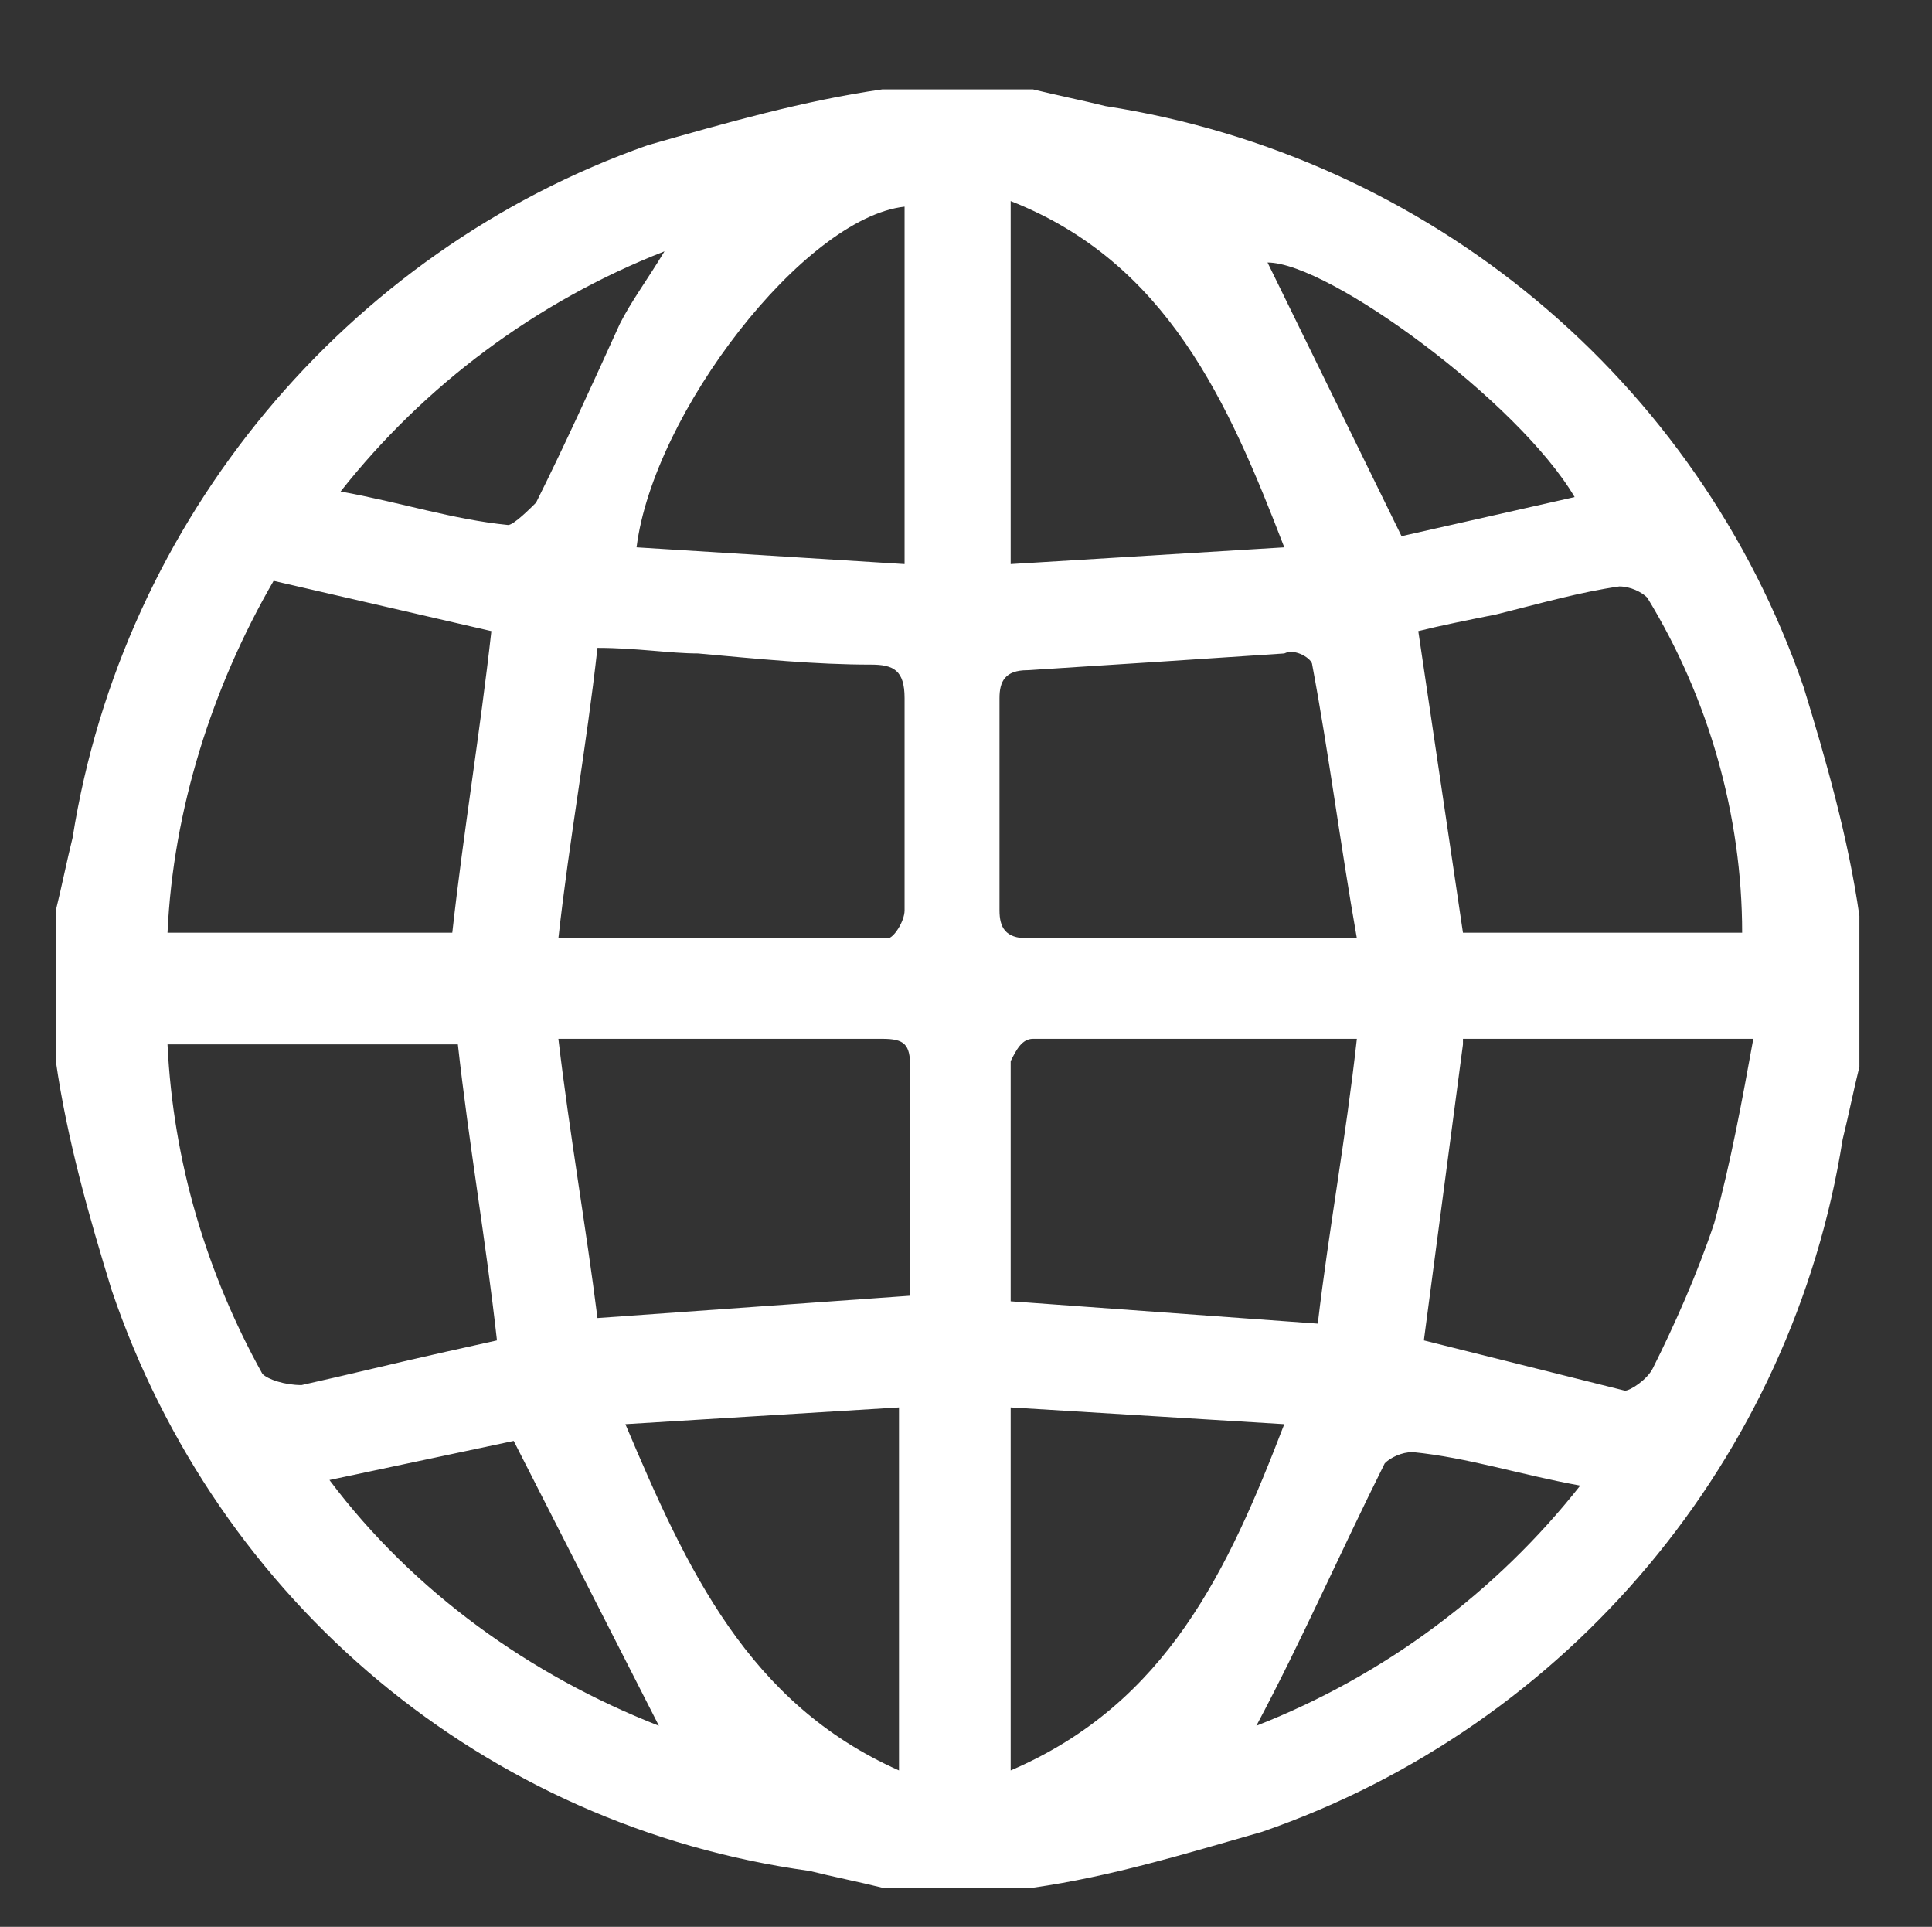 <?xml version="1.0" encoding="utf-8"?>
<!-- Generator: Adobe Illustrator 27.9.6, SVG Export Plug-In . SVG Version: 9.03 Build 54986)  -->
<svg version="1.1" id="Layer_1" xmlns="http://www.w3.org/2000/svg" xmlns:xlink="http://www.w3.org/1999/xlink" x="0px" y="0px"
	 viewBox="0 0 34.6 34.5" style="enable-background:new 0 0 34.6 34.5;" xml:space="preserve">
<rect x="0" y="0" width="34.6" height="34.5" fill="#333333" stroke="none"/>
<style type="text/css">
	.st0{fill:#FFFFFF;}
</style>
<g id="Group_6343">
	<path id="Path_5050" class="st0" d="M15.8,1.6h2.7c0.4,0.1,0.9,0.2,1.3,0.3c5.8,0.9,10.6,4.9,12.5,10.4c0.4,1.3,0.8,2.7,1,4.1v2.7
		c-0.1,0.4-0.2,0.9-0.3,1.3c-0.9,5.7-4.9,10.5-10.4,12.4c-1.4,0.4-2.7,0.8-4.1,1h-2.7c-0.4-0.1-0.9-0.2-1.3-0.3
		C8.7,32.7,3.9,28.7,2,23.1c-0.4-1.3-0.8-2.7-1-4.1v-2.7c0.1-0.4,0.2-0.9,0.3-1.3C2.2,9.3,6.2,4.5,11.6,2.6
		C13,2.2,14.4,1.8,15.8,1.6 M10.7,11.6c-0.2,1.8-0.5,3.4-0.7,5.2c2.1,0,4,0,5.9,0c0.1,0,0.3-0.3,0.3-0.5c0-1.3,0-2.5,0-3.8
		c0-0.5-0.2-0.6-0.6-0.6c-1,0-2-0.1-3.1-0.2C12,11.7,11.4,11.6,10.7,11.6 M24.3,16.8c-0.3-1.7-0.5-3.3-0.8-4.9
		c0-0.1-0.3-0.3-0.5-0.2c-1.5,0.1-3,0.2-4.6,0.3c-0.4,0-0.5,0.2-0.5,0.5c0,1.3,0,2.5,0,3.8c0,0.3,0.1,0.5,0.5,0.5
		C20.4,16.8,22.2,16.8,24.3,16.8 M3,16.7h5.1c0.2-1.8,0.5-3.6,0.7-5.4l-3.9-0.9C3.8,12.3,3.1,14.5,3,16.7 M18.1,23.3l5.5,0.4
		c0.2-1.7,0.5-3.3,0.7-5.1c-2.1,0-3.9,0-5.8,0c-0.2,0-0.3,0.2-0.4,0.4C18.1,20.4,18.1,21.9,18.1,23.3 M26.2,18.7L25.5,24
		c1.2,0.3,2.4,0.6,3.6,0.9c0.1,0,0.4-0.2,0.5-0.4c0.4-0.8,0.8-1.7,1.1-2.6c0.3-1.1,0.5-2.2,0.7-3.3h-5.2V18.7z M10,18.6
		c0.2,1.7,0.5,3.4,0.7,5l5.6-0.4c0-1.4,0-2.8,0-4.1c0-0.4-0.1-0.5-0.5-0.5c-1.1,0-2.1,0-3.2,0H10 M26.2,16.7h5c0-2.1-0.6-4.2-1.7-6
		c-0.1-0.1-0.3-0.2-0.5-0.2c-0.7,0.1-1.4,0.3-2.2,0.5c-0.5,0.1-1,0.2-1.4,0.3L26.2,16.7 M3,18.7c0.1,2.1,0.7,4.1,1.7,5.9
		c0.1,0.1,0.4,0.2,0.7,0.2c0.9-0.2,1.7-0.4,2.6-0.6L8.9,24c-0.2-1.8-0.5-3.5-0.7-5.3H3z M18.1,3.6v6.5L23,9.8
		C22,7.2,20.9,4.7,18.1,3.6 M16.1,31.7v-6.5l-4.9,0.3C12.3,28.1,13.4,30.5,16.1,31.7 M16.2,10.1V3.7c-1.8,0.2-4.5,3.7-4.8,6.1
		L16.2,10.1 M18.1,31.7c2.8-1.2,3.9-3.6,4.9-6.2l-4.9-0.3V31.7z M9.2,25.8l-3.3,0.7c1.5,2,3.6,3.5,5.9,4.4L9.2,25.8 M28.3,26.6
		c-1.1-0.2-2-0.5-3-0.6c-0.2,0-0.4,0.1-0.5,0.2c-0.8,1.6-1.5,3.2-2.3,4.7C24.8,30,26.8,28.5,28.3,26.6 M28.2,8.9
		c-1-1.7-4.4-4.2-5.5-4.2l2.4,4.9L28.2,8.9 M6.1,8.8c1.1,0.2,2,0.5,3,0.6c0.1,0,0.4-0.3,0.5-0.4c0.5-1,1-2.1,1.5-3.2
		c0.2-0.4,0.5-0.8,0.8-1.3C9.6,5.4,7.6,6.9,6.1,8.8"/>
</g>
</svg>
